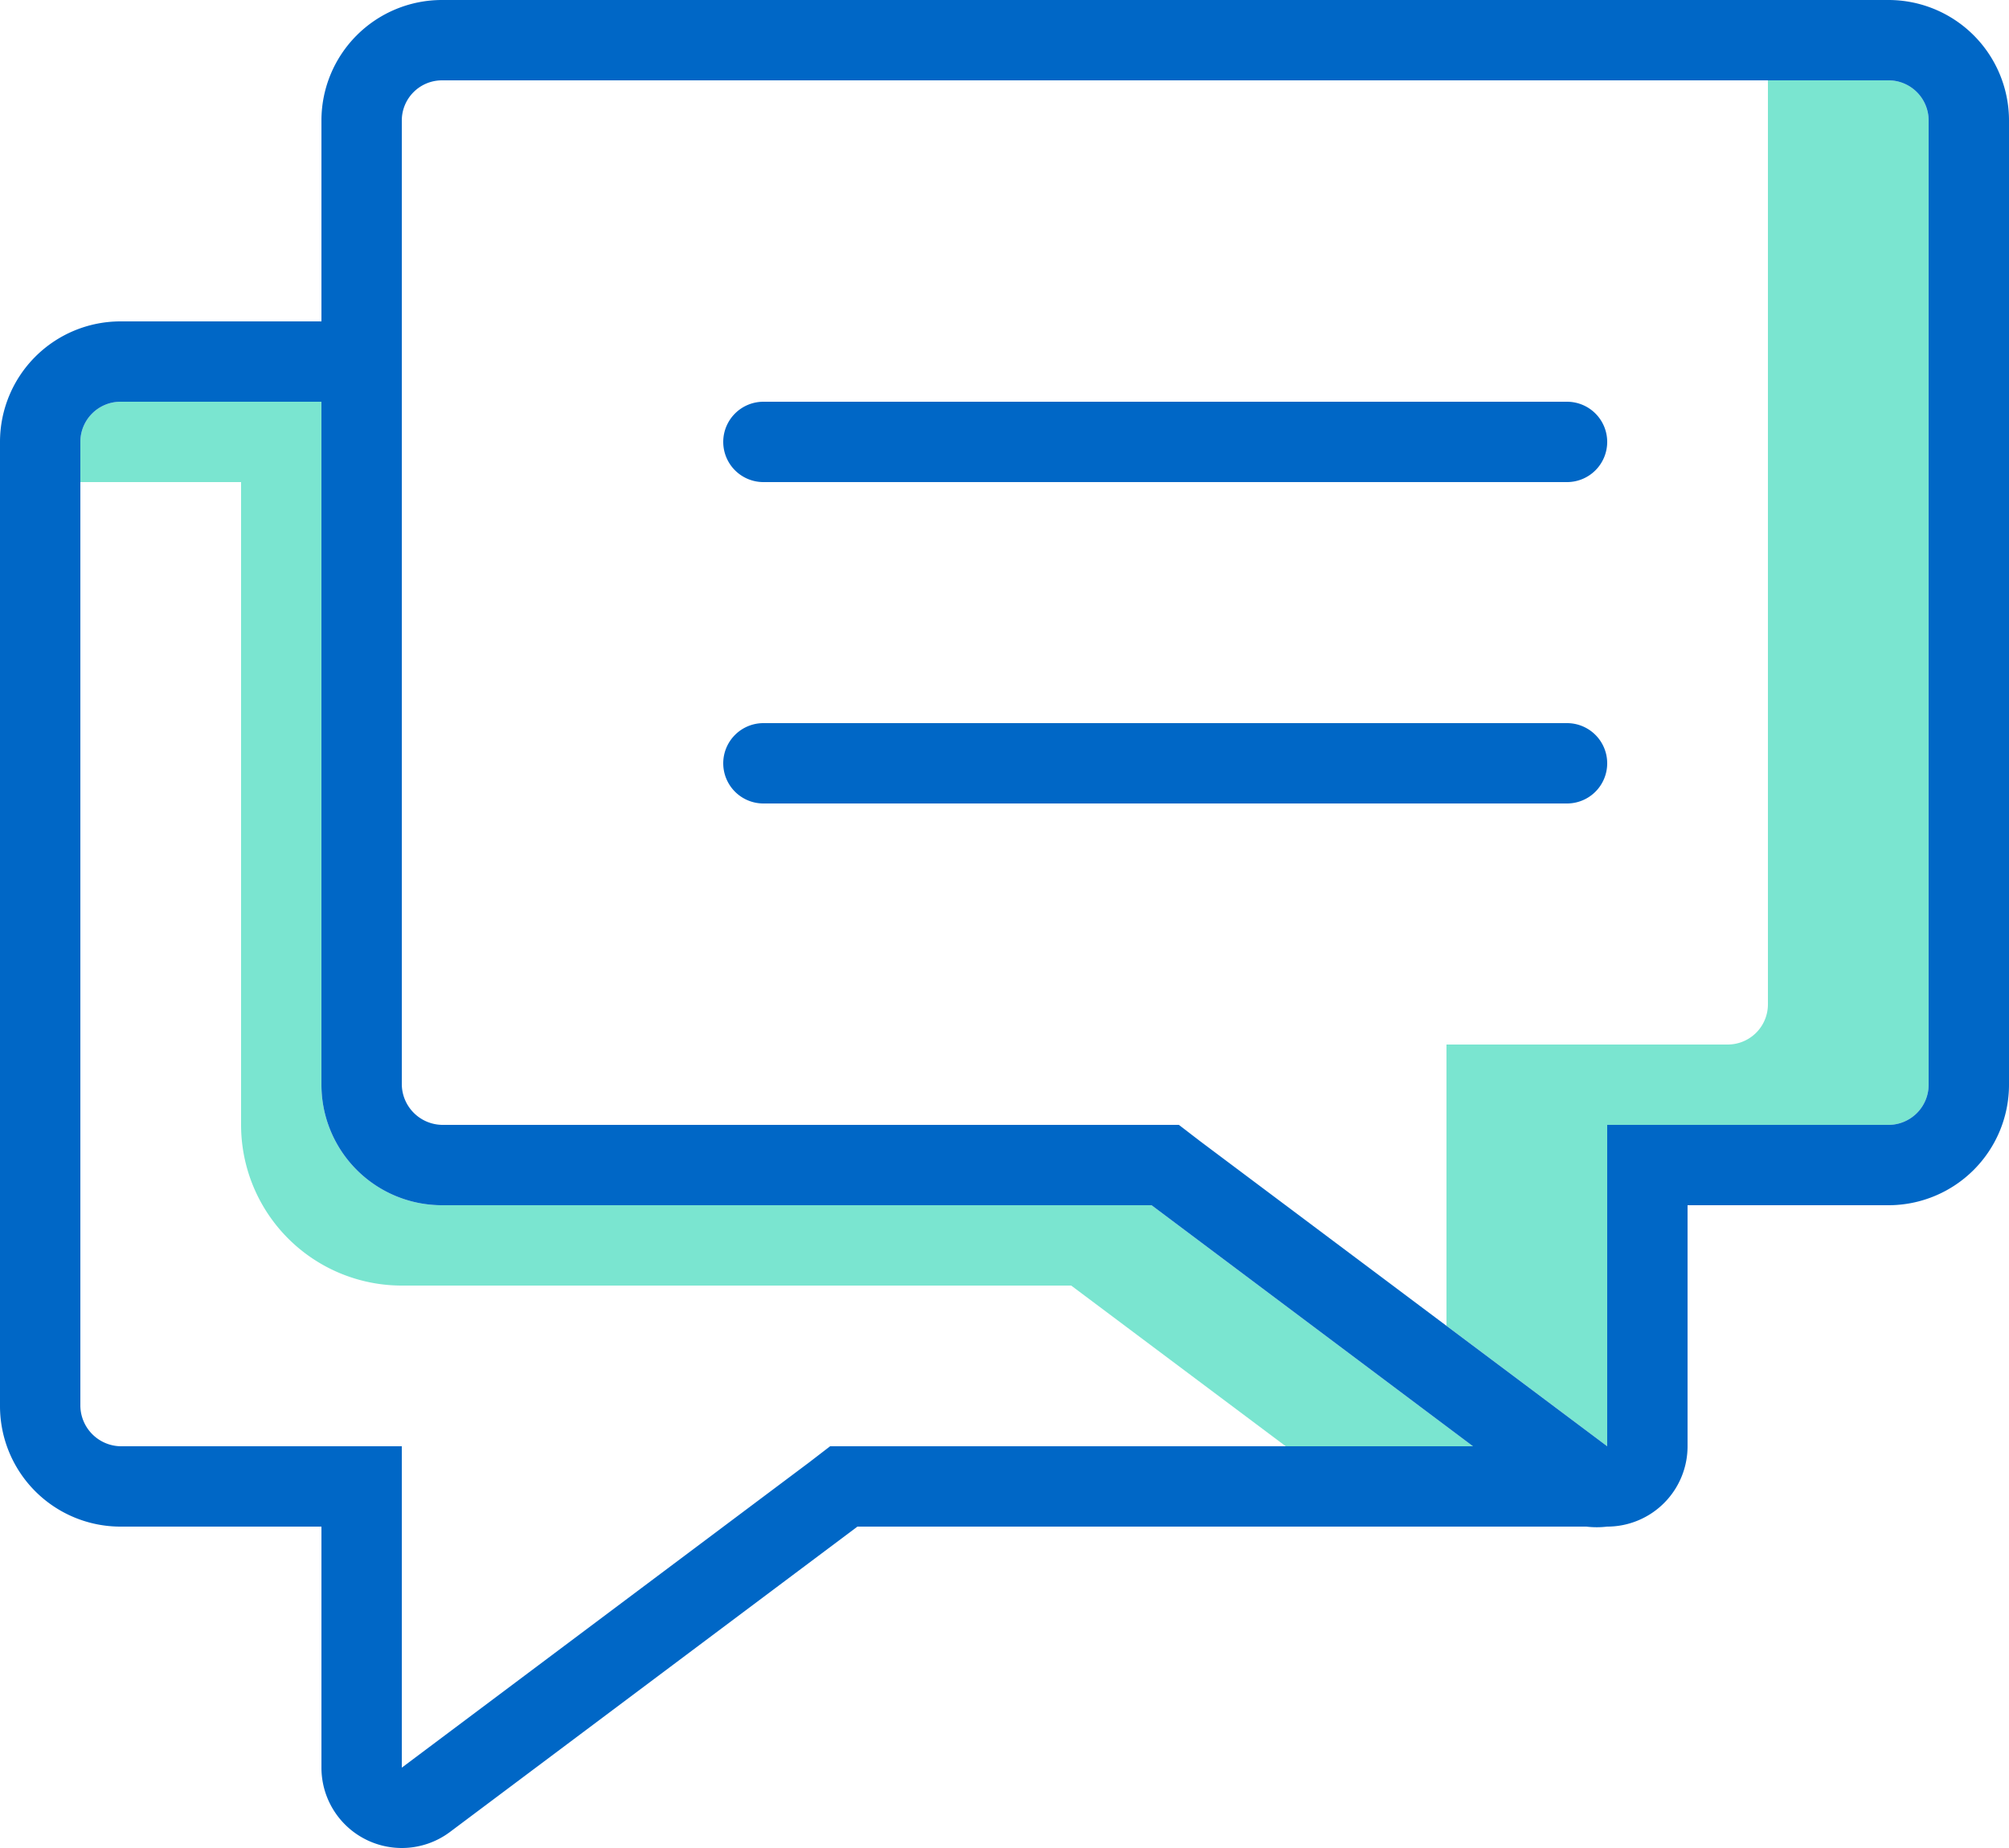 <svg xmlns="http://www.w3.org/2000/svg" width="25" height="23" viewBox="0 0 25 23"><defs><style>.cls-1{fill:#7ae5d0;}.cls-2{fill:#0067c6;}</style></defs><g id="Layer_2" data-name="Layer 2"><g id="Layer_1-2" data-name="Layer 1"><g id="budicon-chat-thread"><path class="cls-1" d="M3,6v8a2,2,0,0,0,2,2h8.33L16,18h2.33l-4-3H5.5A1.5,1.5,0,0,1,4,13.5V5H1.5a.5.5,0,0,0-.5.5V6Z"/><path class="cls-1" d="M23.5,1H22V12.5a.5.5,0,0,1-.5.5H18v3.5L20,18h0V14h3.5a.5.5,0,0,0,.5-.5V1.5A.5.5,0,0,0,23.5,1Z"/><path class="cls-2" d="M19.5,5H9.5a.5.5,0,0,0-.5.5.5.5,0,0,0,.5.5h10a.5.5,0,0,0,.5-.5A.5.5,0,0,0,19.5,5Z"/><path class="cls-2" d="M19.5,9H9.5a.5.5,0,0,0-.5.5.5.5,0,0,0,.5.5h10a.5.5,0,0,0,.5-.5A.5.5,0,0,0,19.5,9Z"/><path class="cls-2" d="M23.5,0H5.5A1.5,1.5,0,0,0,4,1.5V4H1.5A1.5,1.5,0,0,0,0,5.5v12A1.5,1.5,0,0,0,1.5,19H4v3a1,1,0,0,0,1,1,1,1,0,0,0,.6-.2L10.67,19c.36,0,8.71,0,9.07,0A1.09,1.09,0,0,0,20,19a1,1,0,0,0,1-1V15h2.5A1.5,1.5,0,0,0,25,13.5V1.5A1.5,1.5,0,0,0,23.5,0ZM10.33,18l-.26.2L5,22V18H1.5a.51.51,0,0,1-.5-.5V5.5A.5.5,0,0,1,1.5,5H4v8.5A1.5,1.5,0,0,0,5.5,15h8.83l4,3ZM24,13.5a.5.5,0,0,1-.5.5H20v4h0l-5.07-3.8-.26-.2H5.5a.51.51,0,0,1-.5-.5V1.5A.5.5,0,0,1,5.5,1h18a.5.5,0,0,1,.5.5v12Z"/></g></g></g></svg>